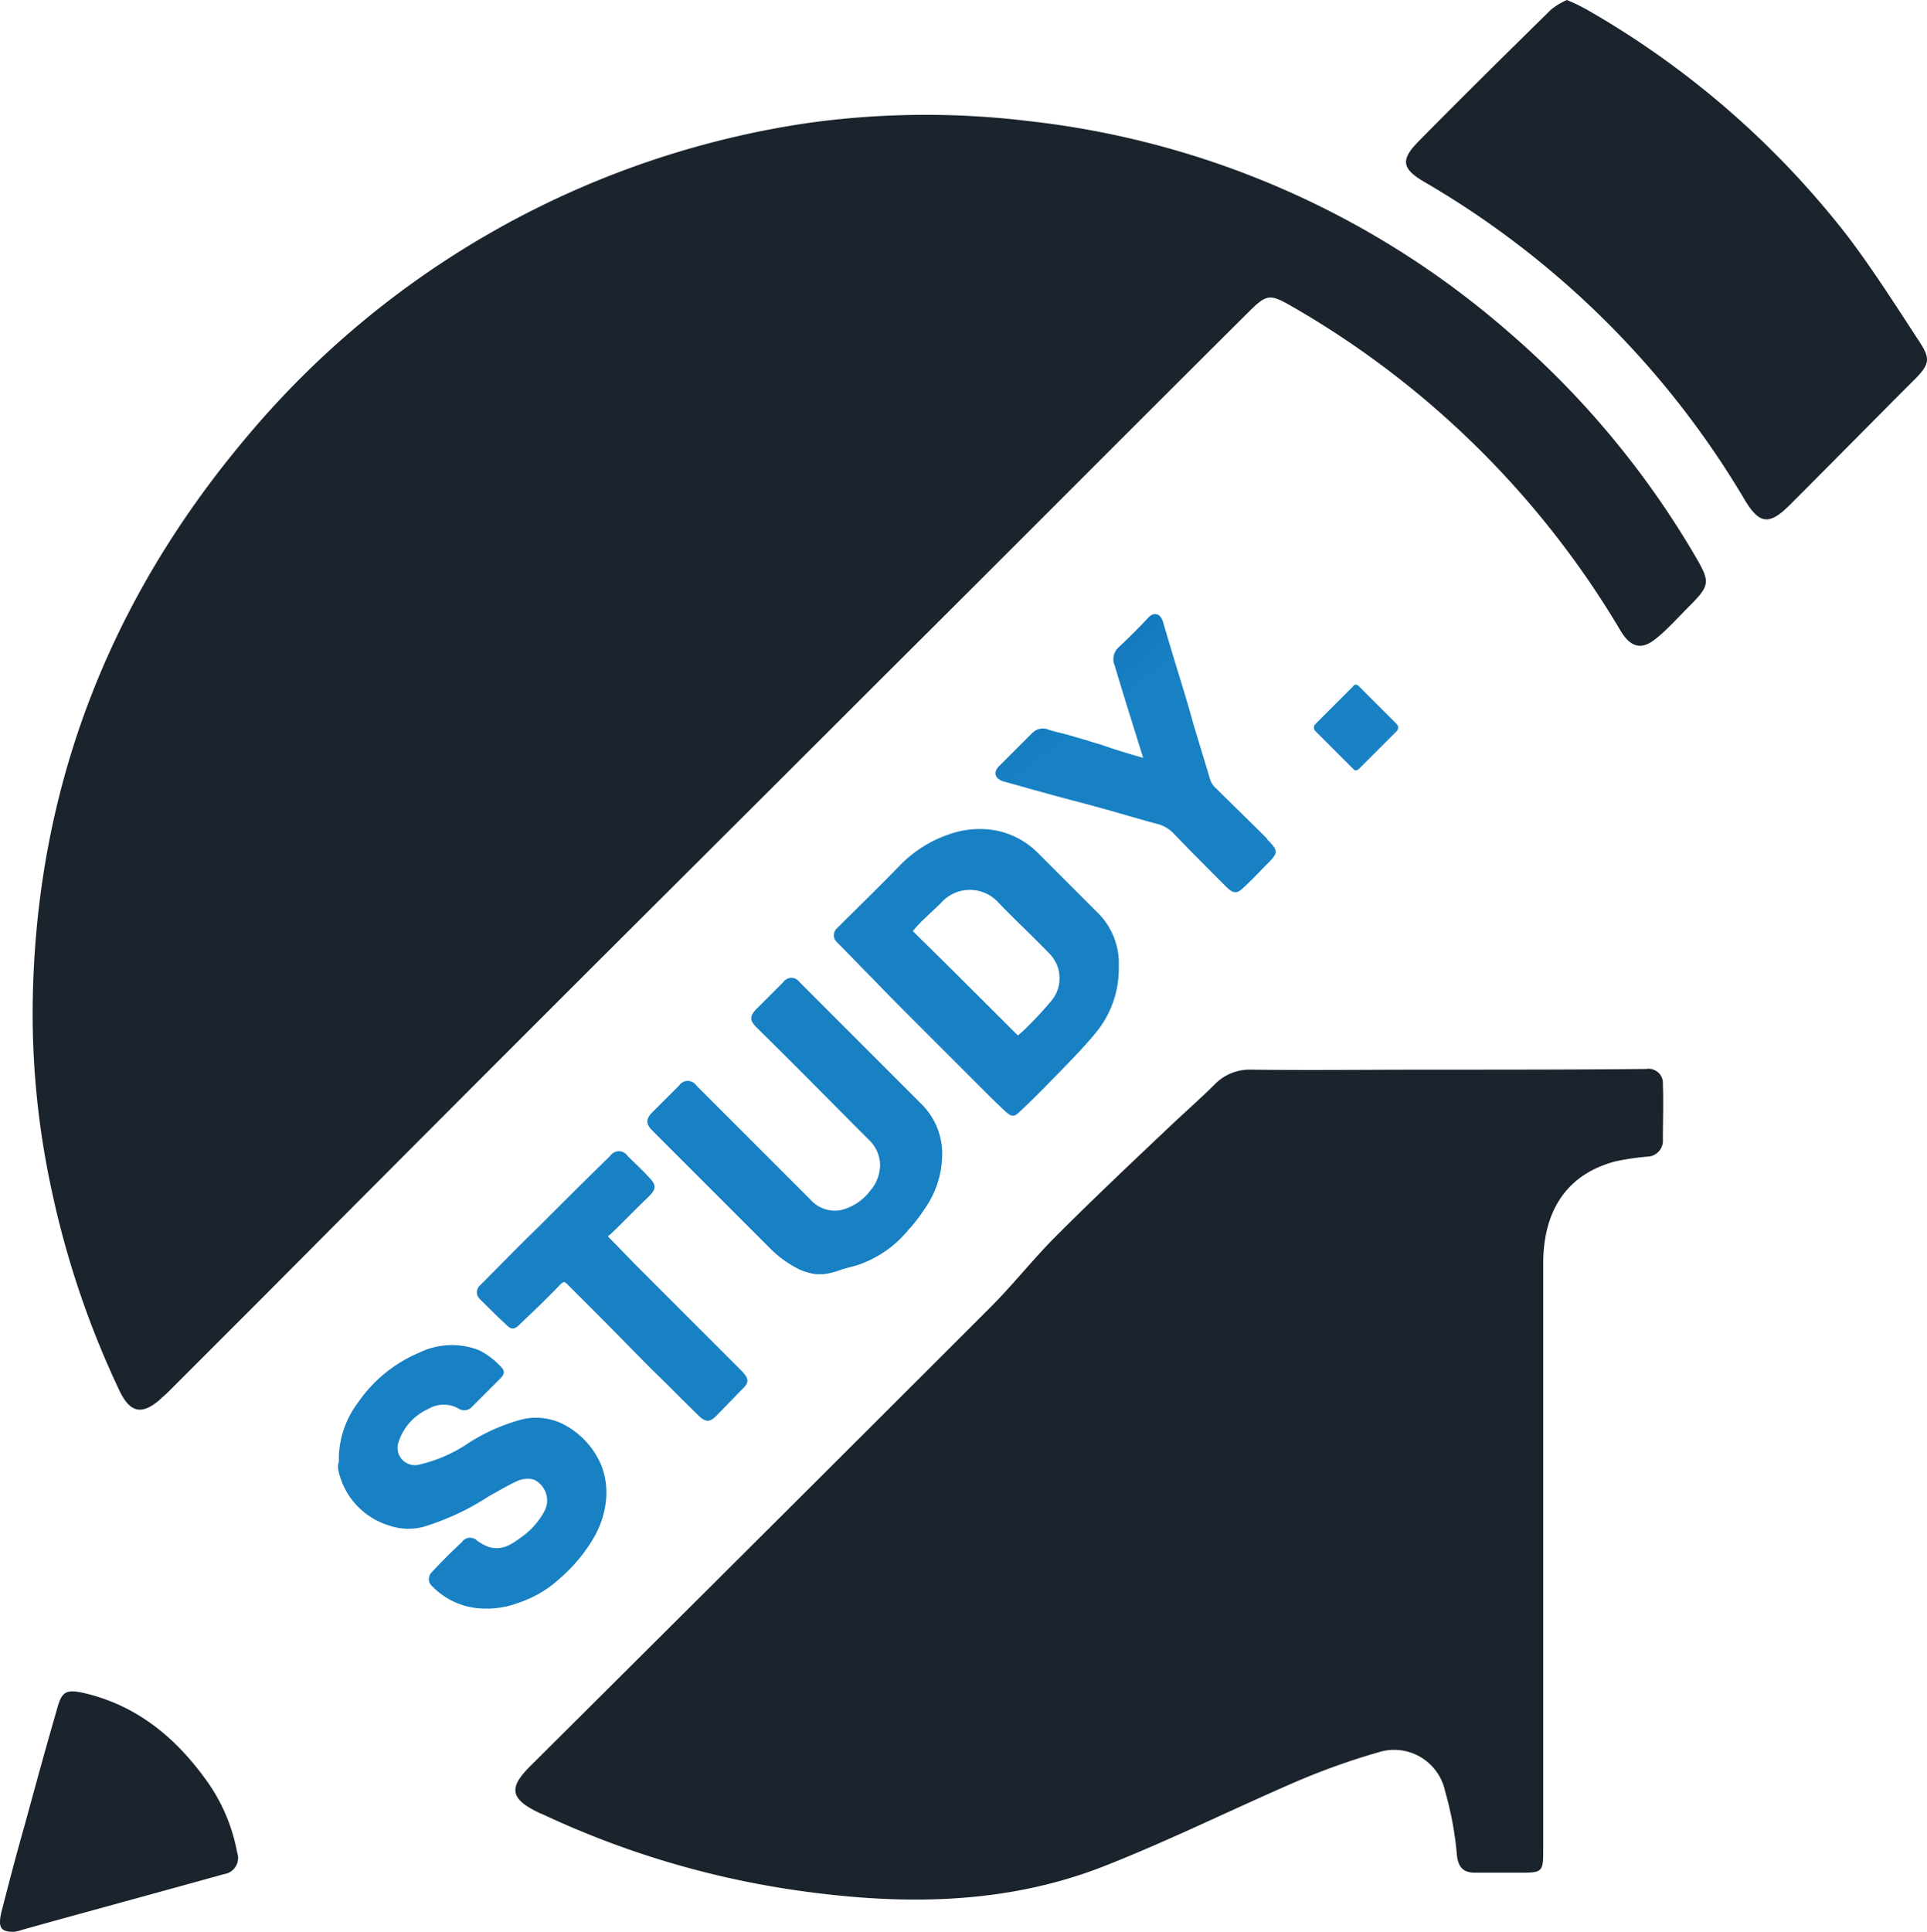 <svg xmlns="http://www.w3.org/2000/svg" xmlns:xlink="http://www.w3.org/1999/xlink" width="168.626" height="169.017" viewBox="0 0 168.626 169.017">
  <defs>
    <linearGradient id="linear-gradient" x1="0.801" y1="0.774" x2="-0.218" y2="-0.543" gradientUnits="objectBoundingBox">
      <stop offset="0.505" stop-color="#1881c3"/>
      <stop offset="1" stop-color="#0756a5"/>
    </linearGradient>
    <linearGradient id="linear-gradient-2" x1="0.554" y1="0.564" x2="-0.528" y2="-0.868" xlink:href="#linear-gradient"/>
    <linearGradient id="linear-gradient-3" x1="0.712" y1="0.779" x2="-0.273" y2="-0.495" xlink:href="#linear-gradient"/>
    <linearGradient id="linear-gradient-4" x1="0.885" y1="1.068" x2="-0.151" y2="-0.289" xlink:href="#linear-gradient"/>
    <linearGradient id="linear-gradient-5" x1="0.675" y1="0.778" x2="-0.398" y2="-0.623" xlink:href="#linear-gradient"/>
    <linearGradient id="linear-gradient-6" x1="1.057" y1="1.214" x2="-2.393" y2="-3.197" xlink:href="#linear-gradient"/>
  </defs>
  <g id="Geno_Logo" data-name="Geno Logo" transform="translate(-111.503 -111.2)">
    <path id="Path_4993" data-name="Path 4993" d="M116.2,205.509c.244-18.874,6.7-35.435,18.874-49.8a79.072,79.072,0,0,1,48.83-27.277,74.576,74.576,0,0,1,19.483-.183,76.771,76.771,0,0,1,41.889,18.387,77.571,77.571,0,0,1,16.439,19.727c1.279,2.192,1.279,2.5-.548,4.323-.913.913-1.827,1.948-2.8,2.74-1.34,1.157-2.314.913-3.227-.609A79.392,79.392,0,0,0,226.463,144.5c-2.009-1.157-2.253-1.157-3.9.487-10.716,10.655-21.371,21.371-32.087,32.026-10.472,10.472-20.944,20.884-31.417,31.356Q147.83,219.6,136.718,230.776l-8.646,8.646c-.244.244-.548.487-.792.731-1.522,1.279-2.5,1.1-3.41-.67a79.509,79.509,0,0,1-6.028-17.778A72.77,72.77,0,0,1,116.2,205.509Z" transform="translate(-1.837 -6.452)" fill="#1b242d"/>
    <path id="Path_4994" data-name="Path 4994" d="M275.518,307.42v25.694c0,1.948-.061,2.009-2.009,2.009h-3.958c-.974,0-1.461-.426-1.583-1.522a29.274,29.274,0,0,0-1.035-5.6,4.558,4.558,0,0,0-5.845-3.41,61.342,61.342,0,0,0-7.306,2.618c-5.48,2.375-10.9,5.053-16.439,7.245-8.219,3.288-16.8,3.531-25.511,2.435a78.707,78.707,0,0,1-23.745-6.819c-.122-.061-.3-.122-.426-.183-2.557-1.218-2.74-2.192-.67-4.2,13.395-13.334,26.729-26.607,40.123-40,2.009-2.009,3.775-4.262,5.784-6.271,3.227-3.227,6.576-6.393,9.924-9.559,1.279-1.218,2.679-2.435,3.958-3.714a4.267,4.267,0,0,1,3.227-1.279c5.175.061,10.411,0,15.587,0,6.332,0,12.664,0,18.935-.061a1.257,1.257,0,0,1,1.461,1.339c.061,1.583,0,3.227,0,4.81a1.4,1.4,0,0,1-1.339,1.522,21.573,21.573,0,0,0-2.862.426c-4.079,1.1-6.271,4.14-6.271,8.95V307.42Z" transform="translate(-28.973 -60.08)" fill="#1b242d"/>
    <path id="Path_4995" data-name="Path 4995" d="M327.656,111.2a16.085,16.085,0,0,1,1.766.852A77.608,77.608,0,0,1,352.253,131.9c2.253,2.983,4.262,6.149,6.332,9.315.852,1.339.792,1.827-.3,2.983-3.714,3.714-7.367,7.428-11.081,11.142-1.887,1.887-2.74,1.766-4.14-.67a78.284,78.284,0,0,0-27.825-27.52c-2.009-1.157-2.192-1.948-.548-3.592,3.836-3.9,7.672-7.672,11.568-11.507A6.1,6.1,0,0,1,327.656,111.2Z" transform="translate(-79.041 0)" fill="#1b242d"/>
    <path id="Path_4996" data-name="Path 4996" d="M112.719,375.281c-1.157,0-1.4-.365-1.1-1.7.67-2.618,1.339-5.175,2.07-7.732.913-3.349,1.827-6.7,2.8-10.046.426-1.583.792-1.766,2.435-1.4,4.627,1.1,8.037,3.958,10.716,7.732a15.58,15.58,0,0,1,2.618,6.21,1.429,1.429,0,0,1-1.157,1.887c-5.906,1.644-11.751,3.227-17.657,4.871A3.211,3.211,0,0,1,112.719,375.281Z" transform="translate(0 -95.064)" fill="#1b242d"/>
    <g id="Group_876" data-name="Group 876" transform="translate(141.091 164.929)">
      <path id="Path_4997" data-name="Path 4997" d="M256.282,242.363a8.8,8.8,0,0,1-2.009,5.784c-1.4,1.7-3.044,3.288-4.627,4.932-.67.67-1.339,1.339-2.07,2.009-.426.426-.67.426-1.157,0-.791-.731-1.583-1.522-2.375-2.314l-4.993-4.993c-1.461-1.461-2.922-2.922-4.323-4.384-1.035-1.035-2.07-2.131-3.105-3.166a.814.814,0,0,1,0-1.218c1.827-1.827,3.714-3.653,5.541-5.541a10.79,10.79,0,0,1,4.262-2.679,7.956,7.956,0,0,1,3.958-.365,7.055,7.055,0,0,1,3.775,1.948l5.48,5.48A6.217,6.217,0,0,1,256.282,242.363Zm-8.828,6.028c.183-.183.365-.3.548-.487a32.652,32.652,0,0,0,2.435-2.618,3.069,3.069,0,0,0-.244-4.079c-1.461-1.522-2.983-2.922-4.445-4.445a3.367,3.367,0,0,0-5.053.061c-.426.426-.852.792-1.279,1.218a10.941,10.941,0,0,0-1.157,1.218C241.366,242.3,244.41,245.347,247.454,248.391Z" transform="translate(-187.969 -211.523)" fill="url(#linear-gradient)"/>
      <path id="Path_4998" data-name="Path 4998" d="M160.161,314.476a8.248,8.248,0,0,1,1.7-4.993,12.209,12.209,0,0,1,5.3-4.323,6.537,6.537,0,0,1,5.236-.244,6.42,6.42,0,0,1,1.827,1.339c.487.426.487.731.061,1.157l-2.557,2.557a.912.912,0,0,1-1.1.061,2.64,2.64,0,0,0-2.679.061,4.76,4.76,0,0,0-2.557,2.862,1.516,1.516,0,0,0,1.7,2.009,12.775,12.775,0,0,0,4.384-1.887,16.488,16.488,0,0,1,4.871-2.131,5.337,5.337,0,0,1,3.836.67,7.188,7.188,0,0,1,2.983,3.47,6.635,6.635,0,0,1,.365,3.105,8.147,8.147,0,0,1-1.035,3.105,14.01,14.01,0,0,1-2.983,3.592,9.873,9.873,0,0,1-3.592,2.131,7.935,7.935,0,0,1-3.592.487,6.391,6.391,0,0,1-3.958-1.887.837.837,0,0,1-.061-1.279c.852-.913,1.7-1.766,2.618-2.618a.869.869,0,0,1,1.339-.122c1.522,1.1,2.557.67,3.775-.244a6.674,6.674,0,0,0,2.131-2.375,2.009,2.009,0,0,0-.974-2.74,2.265,2.265,0,0,0-1.522.183c-.792.365-1.583.852-2.375,1.279a22.315,22.315,0,0,1-5.723,2.679,5.18,5.18,0,0,1-3.044-.122,6.445,6.445,0,0,1-4.384-4.688,2.071,2.071,0,0,1-.061-.609A1.047,1.047,0,0,0,160.161,314.476Z" transform="translate(-160.1 -240.529)" fill="url(#linear-gradient-2)"/>
      <path id="Path_4999" data-name="Path 4999" d="M219.984,277.637h-.609a2.588,2.588,0,0,1-.67-.122,4.252,4.252,0,0,1-1.218-.487,9.39,9.39,0,0,1-2.192-1.644l-.183-.183-10.107-10.107c-.609-.609-.609-1.035,0-1.644l2.314-2.314a.91.91,0,0,1,1.522,0l3.653,3.653,6.332,6.332a2.843,2.843,0,0,0,2.618.913A4.473,4.473,0,0,0,224,270.392a3.525,3.525,0,0,0,.913-2.253,3.081,3.081,0,0,0-.974-2.253c-3.288-3.288-6.515-6.576-9.8-9.8-.67-.67-.67-1.035,0-1.7l2.314-2.314a.853.853,0,0,1,1.4,0l10.594,10.594a6.121,6.121,0,0,1,1.887,4.871,8.275,8.275,0,0,1-1.522,4.384,14.247,14.247,0,0,1-1.461,1.887,9.741,9.741,0,0,1-4.445,3.044c-.426.122-.913.244-1.339.365A6.736,6.736,0,0,1,219.984,277.637Z" transform="translate(-177.487 -219.886)" fill="url(#linear-gradient-3)"/>
      <path id="Path_5000" data-name="Path 5000" d="M267.5,212.022c-.852-2.74-1.7-5.419-2.5-8.1a1.4,1.4,0,0,1,.365-1.583c.913-.852,1.766-1.7,2.618-2.618.426-.426,1.035-.426,1.279.487.426,1.461.852,2.862,1.279,4.262.487,1.583.974,3.166,1.4,4.749.487,1.583.974,3.227,1.461,4.81a1.727,1.727,0,0,0,.487.67c1.4,1.4,2.862,2.8,4.262,4.2a1.327,1.327,0,0,1,.244.3c.974.974.913,1.157-.061,2.131-.67.67-1.279,1.339-1.948,1.948-.67.67-.974.67-1.644,0-1.522-1.522-3.044-3.044-4.505-4.566a3.025,3.025,0,0,0-1.522-.913c-1.827-.487-3.592-1.035-5.419-1.522-1.522-.426-3.044-.791-4.505-1.218-1.157-.3-2.375-.67-3.531-.974-.731-.244-.913-.792-.365-1.339l2.923-2.922a1.3,1.3,0,0,1,1.461-.244c.609.183,1.218.3,1.827.487.913.244,1.827.548,2.679.792C265,211.291,266.22,211.656,267.5,212.022Z" transform="translate(-197.054 -199.447)" fill="url(#linear-gradient-4)"/>
      <path id="Path_5001" data-name="Path 5001" d="M191.522,284.1c.913.913,1.766,1.827,2.679,2.74l7.063,7.063,2.009,2.009c.548.609.609.913.061,1.461-.792.792-1.583,1.644-2.375,2.435-.487.487-.852.548-1.4.061-1.4-1.34-2.74-2.74-4.14-4.079-1.522-1.522-3.044-3.105-4.566-4.627l-2.922-2.922c-.244-.244-.3-.183-.548,0-1.157,1.218-2.375,2.375-3.592,3.531-.487.487-.731.487-1.218,0-.792-.731-1.522-1.461-2.314-2.253a.8.8,0,0,1,.061-1.157c1.7-1.7,3.349-3.41,5.053-5.053,2.07-2.07,4.2-4.2,6.332-6.271a.91.91,0,0,1,1.522,0c.609.609,1.279,1.218,1.887,1.887.67.67.609,1.035-.061,1.7-1.157,1.1-2.253,2.253-3.41,3.349C191.643,283.916,191.583,283.977,191.522,284.1Z" transform="translate(-167.898 -229.635)" fill="url(#linear-gradient-5)"/>
      <g id="Group_875" data-name="Group 875" transform="translate(85.391 6.182)">
        <path id="Path_5002" data-name="Path 5002" d="M304.034,209.6a.316.316,0,0,1,.244.122l3.349,3.349a.454.454,0,0,1,0,.548l-3.349,3.349a.462.462,0,0,1-.244.122.316.316,0,0,1-.244-.122l-3.349-3.349a.454.454,0,0,1,0-.548l3.349-3.349c.061-.122.122-.122.244-.122" transform="translate(-300.35 -209.6)" fill="url(#linear-gradient-6)"/>
      </g>
    </g>
  </g>
</svg>
